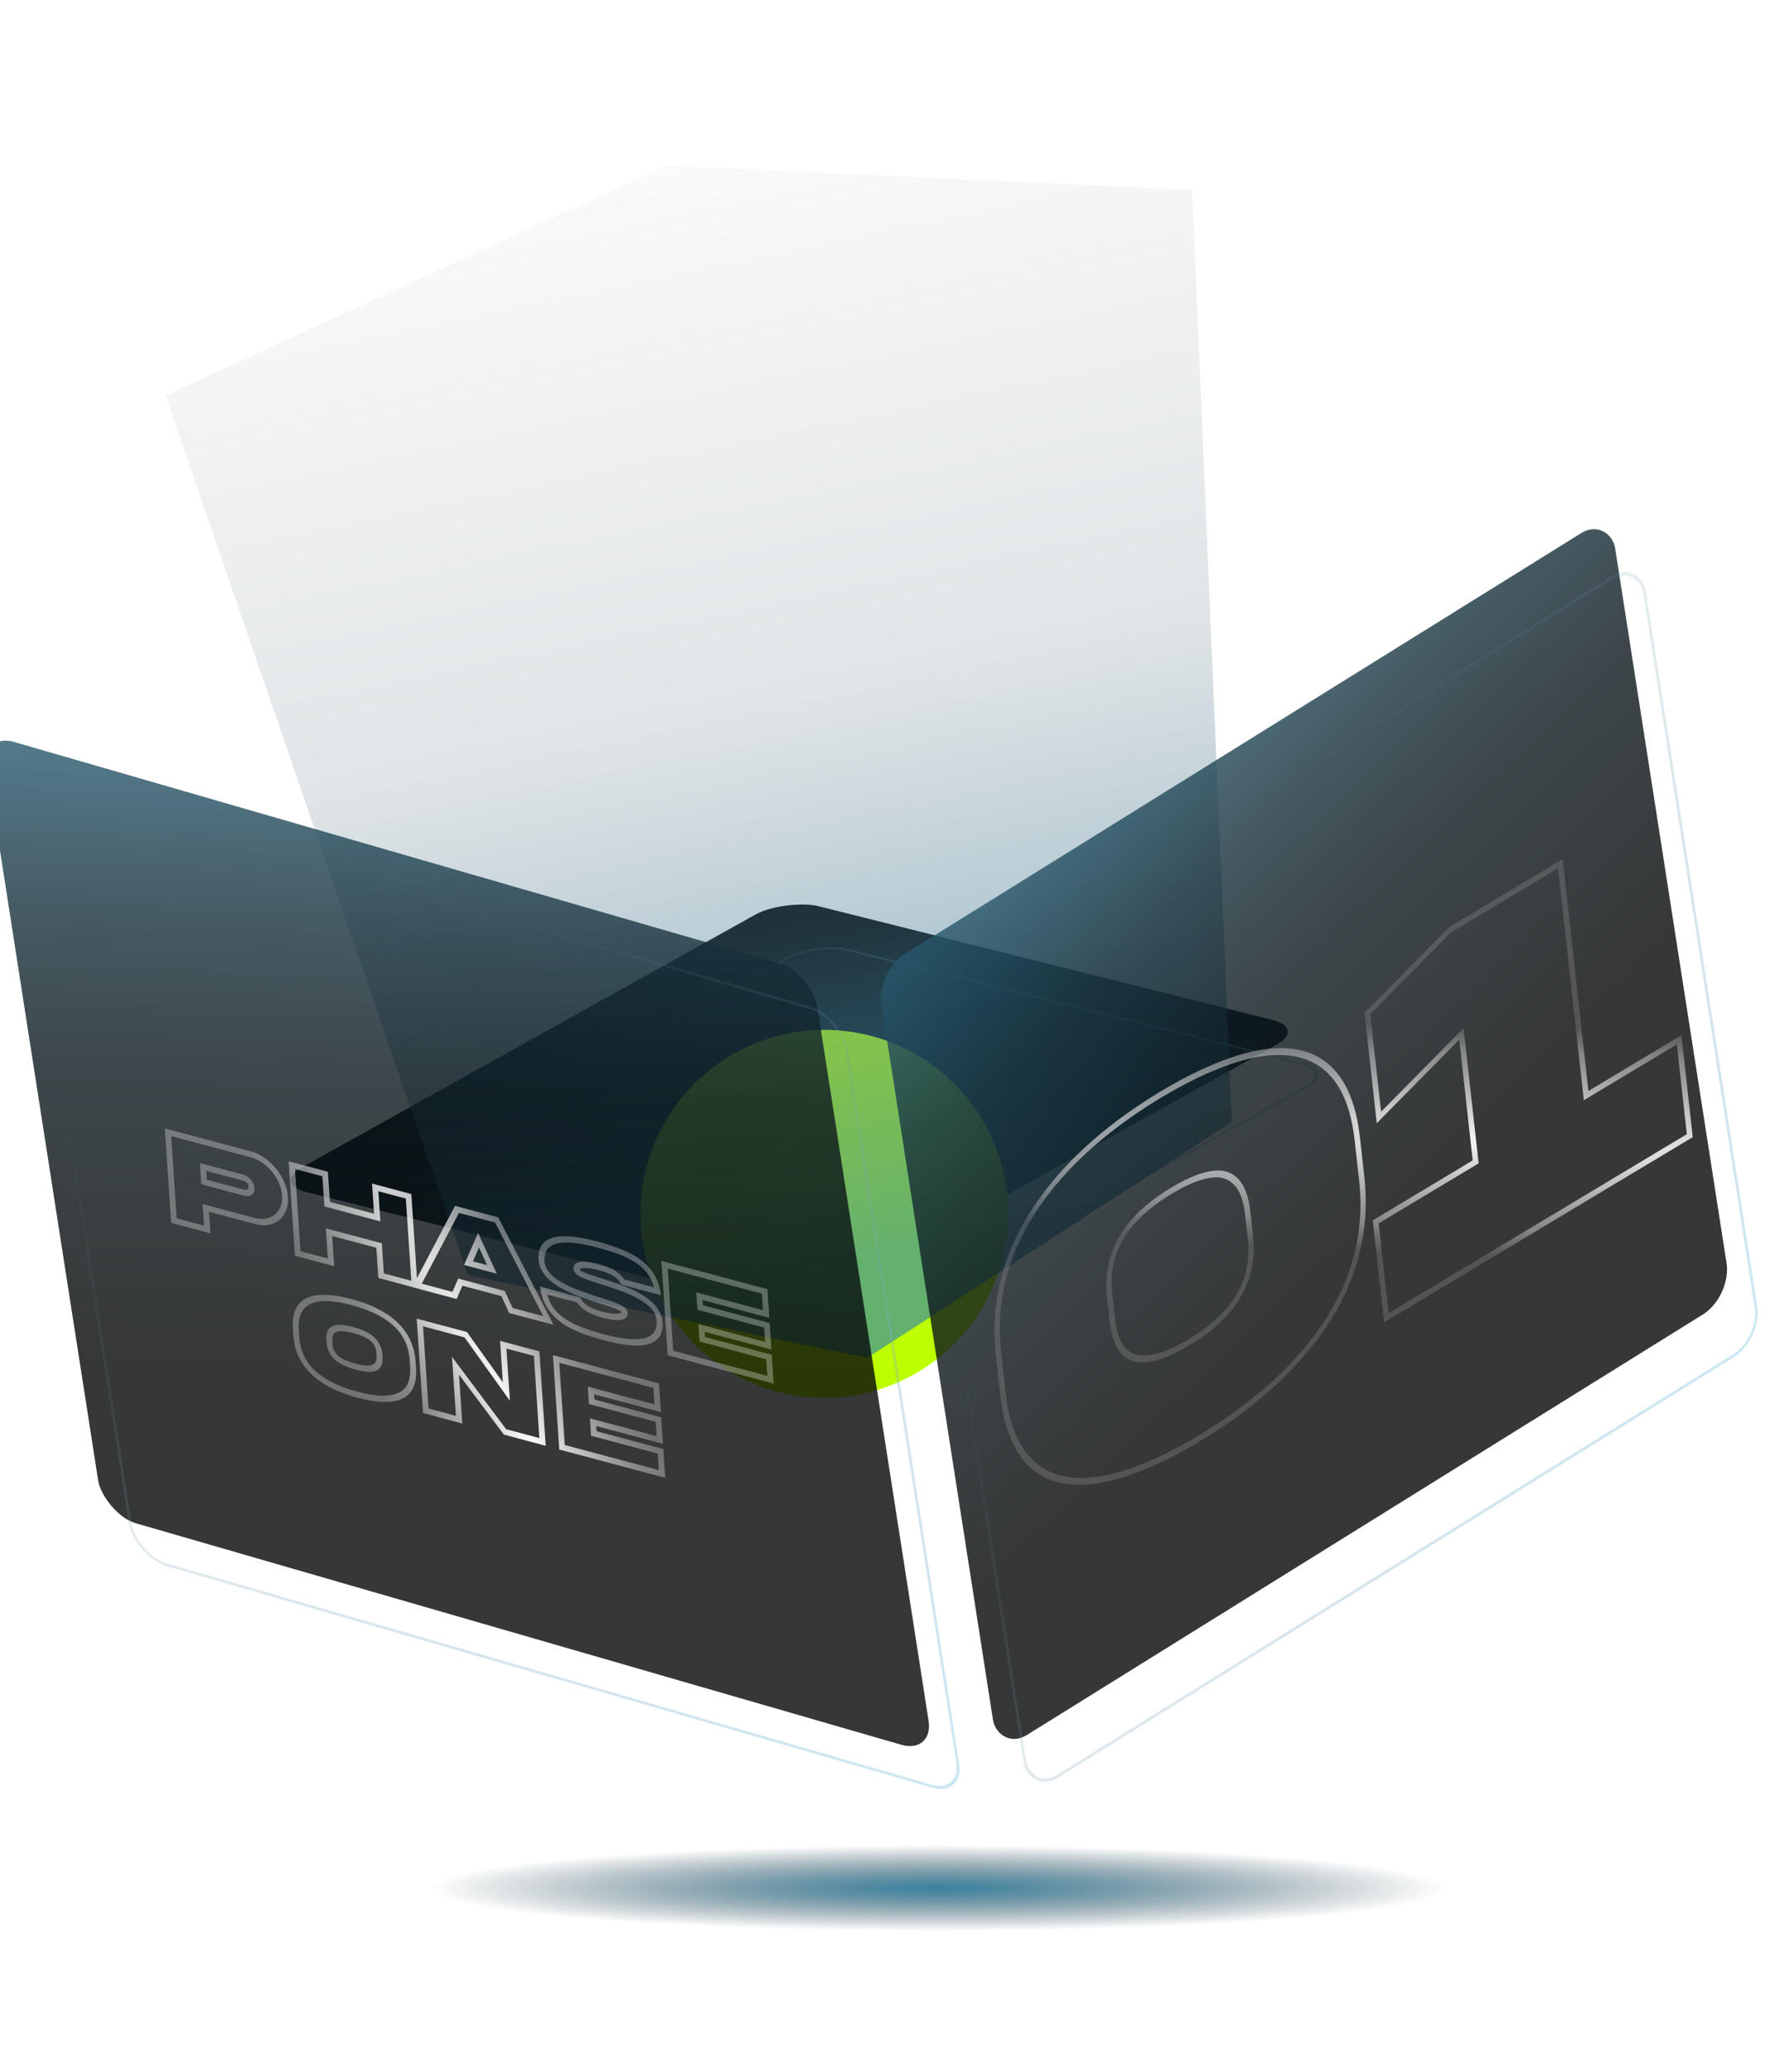 <svg width="576" height="676" viewBox="0 0 576 676" fill="none" xmlns="http://www.w3.org/2000/svg">
<g filter="url(#filter0_f_2859_4464)">
<ellipse cx="306" cy="616" rx="166" ry="14" fill="url(#paint0_radial_2859_4464)"/>
</g>
<g filter="url(#filter1_i_2859_4464)">
<rect width="191.412" height="175.122" rx="11" transform="matrix(0.874 -0.487 0.97 0.243 99 400.16)" fill="url(#paint1_linear_2859_4464)"/>
</g>
<rect x="0.922" y="-0.122" width="190.412" height="174.122" rx="10.5" transform="matrix(0.874 -0.487 0.97 0.243 99.234 400.517)" stroke="url(#paint2_linear_2859_4464)"/>
<g filter="url(#filter2_f_2859_4464)">
<circle cx="269" cy="396" r="60" fill="#BDFF00"/>
</g>
<g filter="url(#filter3_f_2859_4464)">
<path d="M54 129L152.735 416L283.033 443L402 366L389.051 62L217.479 54L54 129Z" fill="url(#paint3_linear_2859_4464)" fill-opacity="0.65"/>
</g>
<g filter="url(#filter4_i_2859_4464)">
<rect width="282" height="258" rx="11" transform="matrix(0.961 0.278 0.154 0.988 4 253)" fill="url(#paint4_linear_2859_4464)" fill-opacity="0.8"/>
</g>
<rect x="0.557" y="0.633" width="281" height="257" rx="10.5" transform="matrix(0.961 0.278 0.154 0.988 3.925 252.853)" stroke="url(#paint5_linear_2859_4464)"/>
<g filter="url(#filter5_i_2859_4464)">
<rect width="282" height="258" rx="11" transform="matrix(0.849 -0.528 0.154 0.988 296 330.98)" fill="url(#paint6_linear_2859_4464)" fill-opacity="0.8"/>
</g>
<rect x="0.501" y="0.23" width="281" height="257" rx="10.5" transform="matrix(0.849 -0.528 0.154 0.988 296.04 331.248)" stroke="url(#paint7_linear_2859_4464)"/>
<mask id="path-10-outside-1_2859_4464" maskUnits="userSpaceOnUse" x="53.01" y="366.81" width="203.001" height="126.657" fill="black">
<rect fill="white" x="53.01" y="366.81" width="203.001" height="126.657"/>
<path d="M66.599 385.634L79.884 389.177C80.528 389.348 81.073 389.262 81.498 388.912C81.942 388.547 82.132 388.029 82.088 387.364C82.042 386.678 81.775 386.038 81.266 385.439C80.777 384.825 80.201 384.439 79.557 384.268L66.271 380.725L66.599 385.634ZM54.832 369.4L81.715 376.568C87.461 378.037 92.672 384.333 92.986 390.27C93.465 396.23 88.923 399.967 83.167 398.348L67.162 394.08L67.63 401.111L56.753 398.211L54.832 369.4ZM123.706 406.358L107.369 402.001L108.025 411.841L97.147 408.94L95.226 380.129L106.104 383.03L106.76 392.869L123.097 397.226L122.441 387.387L133.34 390.293L135.26 419.104L124.362 416.198L123.706 406.358ZM156.173 404.614L152.9 412.101L160.56 414.143L156.173 404.614ZM136.094 419.368L149.14 394.548L162.073 397.997L178.961 430.799L166.713 427.533L164.184 422.016L150.213 418.291L148.341 422.634L136.094 419.368ZM188.133 414.232C188.217 415.497 191.612 416.571 196.007 417.953C203.818 420.436 214.796 423.911 215.256 431.129C215.805 439.361 206.801 438.876 197.003 436.263C187.224 433.635 179.026 430.248 177.392 421.032L188.789 424.071C190.183 426.633 193.107 427.981 196.511 428.889C199.895 429.791 204.008 430.32 203.86 428.09C203.775 426.826 200.379 425.73 195.984 424.348C188.173 421.865 177.196 418.39 176.736 411.193C176.187 402.961 185.19 403.425 194.988 406.038C204.77 408.709 212.962 412.01 214.6 421.29L203.204 418.251C201.807 415.646 198.886 414.341 195.481 413.433C192.097 412.531 187.98 411.938 188.133 414.232ZM218.797 441.422L216.876 412.611L249.53 421.319L250.022 428.693L228.246 422.886L228.492 426.573L250.268 432.38L250.712 439.047L228.936 433.24L229.182 436.927L250.958 442.734L251.451 450.13L218.797 441.422ZM114.679 424.804C125.184 427.605 133.927 433.053 134.653 443.943L134.793 446.043C135.561 456.944 127.176 457.804 116.695 455.03C106.189 452.207 97.385 446.764 96.7 435.885L96.56 433.785C95.791 422.862 104.177 422.024 114.679 424.804ZM123.868 442.435L123.821 441.728C123.57 437.05 119.735 435.185 115.288 433.936C110.829 432.81 107.108 432.66 107.484 437.371L107.531 438.079C107.783 442.778 111.618 444.643 116.086 445.898C120.524 447.018 124.245 447.168 123.868 442.435ZM165.254 453.977L164.237 438.714L175.135 441.62L177.056 470.431L164.808 467.165L148.647 445.569L149.82 463.168L138.942 460.268L137.022 431.457L151.989 435.448L165.254 453.977ZM183.411 472.168L181.49 443.357L214.144 452.065L214.636 459.439L192.86 453.632L193.105 457.319L214.882 463.126L215.326 469.793L193.55 463.986L193.796 467.673L215.572 473.48L216.065 480.876L183.411 472.168Z"/>
</mask>
<path d="M66.599 385.634L65.632 385.376L65.699 386.374L66.665 386.632L66.599 385.634ZM81.266 385.439L80.614 385.943L80.63 385.963L80.647 385.982L81.266 385.439ZM66.271 380.725L66.205 379.727L65.239 379.469L65.305 380.467L66.271 380.725ZM54.832 369.4L54.766 368.402L53.799 368.144L53.866 369.142L54.832 369.4ZM81.715 376.568L81.781 377.566L81.792 377.569L81.715 376.568ZM92.986 390.27L92.019 389.998L92.02 390.013L92.021 390.027L92.986 390.27ZM83.167 398.348L83.114 397.354L83.107 397.352L83.1 397.35L83.167 398.348ZM67.162 394.08L67.095 393.082L66.129 392.825L66.195 393.822L67.162 394.08ZM67.63 401.111L67.697 402.109L68.663 402.367L68.597 401.369L67.63 401.111ZM56.753 398.211L55.787 397.953L55.853 398.951L56.819 399.208L56.753 398.211ZM66.665 386.632L79.951 390.175L79.818 388.179L66.532 384.636L66.665 386.632ZM79.951 390.175C80.847 390.414 81.632 390.291 82.228 389.8L80.768 388.025C80.513 388.234 80.209 388.283 79.818 388.179L79.951 390.175ZM82.228 389.8C82.84 389.297 83.116 388.554 83.054 387.622L81.122 387.106C81.148 387.503 81.046 387.796 80.768 388.025L82.228 389.8ZM83.054 387.622C82.991 386.677 82.608 385.746 81.886 384.897L80.647 385.982C80.943 386.331 81.093 386.68 81.122 387.106L83.054 387.622ZM81.919 384.936C81.228 384.068 80.39 383.51 79.491 383.27L79.624 385.266C80.011 385.369 80.326 385.581 80.614 385.943L81.919 384.936ZM79.491 383.27L66.205 379.727L66.338 381.723L79.624 385.266L79.491 383.27ZM65.305 380.467L65.632 385.376L67.565 385.892L67.238 380.983L65.305 380.467ZM54.899 370.397L81.781 377.566L81.648 375.571L54.766 368.402L54.899 370.397ZM81.792 377.569C87.001 378.901 91.735 384.626 92.019 389.998L93.954 390.542C93.609 384.04 87.921 377.174 81.638 375.568L81.792 377.569ZM92.021 390.027C92.455 395.423 88.325 398.82 83.114 397.354L83.219 399.342C89.52 401.114 94.476 397.038 93.952 390.514L92.021 390.027ZM83.1 397.35L67.095 393.082L67.228 395.078L83.233 399.346L83.1 397.35ZM66.195 393.822L66.664 400.854L68.597 401.369L68.128 394.338L66.195 393.822ZM67.564 400.114L56.686 397.213L56.819 399.208L67.697 402.109L67.564 400.114ZM57.719 398.468L55.798 369.657L53.866 369.142L55.787 397.953L57.719 398.468ZM123.706 406.358L124.672 406.616L124.606 405.618L123.639 405.36L123.706 406.358ZM107.369 402.001L107.302 401.004L106.336 400.746L106.402 401.744L107.369 402.001ZM108.025 411.841L108.091 412.839L109.057 413.096L108.991 412.099L108.025 411.841ZM97.147 408.94L96.181 408.683L96.247 409.68L97.213 409.938L97.147 408.94ZM95.226 380.129L95.16 379.131L94.193 378.874L94.26 379.872L95.226 380.129ZM106.104 383.03L107.07 383.288L107.004 382.29L106.037 382.032L106.104 383.03ZM106.76 392.869L105.794 392.612L105.86 393.61L106.826 393.867L106.76 392.869ZM123.097 397.226L123.164 398.224L124.13 398.481L124.063 397.484L123.097 397.226ZM122.441 387.387L122.375 386.389L121.408 386.131L121.475 387.129L122.441 387.387ZM133.34 390.293L134.306 390.55L134.239 389.553L133.273 389.295L133.34 390.293ZM135.26 419.104L135.327 420.102L136.293 420.359L136.227 419.361L135.26 419.104ZM124.362 416.198L123.396 415.94L123.462 416.938L124.428 417.195L124.362 416.198ZM123.639 405.36L107.302 401.004L107.435 402.999L123.772 407.356L123.639 405.36ZM106.402 401.744L107.058 411.583L108.991 412.099L108.335 402.259L106.402 401.744ZM107.958 410.843L97.08 407.942L97.213 409.938L108.091 412.839L107.958 410.843ZM98.113 409.198L96.192 380.387L94.26 379.872L96.181 408.683L98.113 409.198ZM95.293 381.127L106.17 384.028L106.037 382.032L95.16 379.131L95.293 381.127ZM105.138 382.772L105.794 392.612L107.726 393.127L107.07 383.288L105.138 382.772ZM106.826 393.867L123.164 398.224L123.031 396.228L106.693 391.872L106.826 393.867ZM124.063 397.484L123.407 387.644L121.475 387.129L122.131 396.968L124.063 397.484ZM122.508 388.384L133.406 391.291L133.273 389.295L122.375 386.389L122.508 388.384ZM132.373 390.035L134.294 418.846L136.227 419.361L134.306 390.55L132.373 390.035ZM135.194 418.106L124.295 415.2L124.428 417.195L135.327 420.102L135.194 418.106ZM125.328 416.455L124.672 406.616L122.74 406.1L123.396 415.94L125.328 416.455ZM156.173 404.614L157.021 404.429L156.017 402.247L155.269 403.959L156.173 404.614ZM152.9 412.101L151.996 411.446L151.45 412.694L152.966 413.098L152.9 412.101ZM160.56 414.143L160.626 415.141L162.139 415.545L161.408 413.958L160.56 414.143ZM136.094 419.368L135.211 418.669L134.545 419.935L136.16 420.366L136.094 419.368ZM149.14 394.548L149.073 393.551L148.495 393.396L148.257 393.85L149.14 394.548ZM162.073 397.997L162.893 397.752L162.584 397.153L162.006 396.999L162.073 397.997ZM178.961 430.799L179.027 431.797L180.642 432.228L179.781 430.555L178.961 430.799ZM166.713 427.533L165.863 427.717L166.161 428.366L166.779 428.531L166.713 427.533ZM164.184 422.016L165.034 421.832L164.736 421.183L164.117 421.018L164.184 422.016ZM150.213 418.291L150.147 417.293L149.528 417.128L149.308 417.639L150.213 418.291ZM148.341 422.634L148.408 423.632L149.026 423.797L149.247 423.286L148.341 422.634ZM155.269 403.959L151.996 411.446L153.804 412.756L157.077 405.269L155.269 403.959ZM152.966 413.098L160.626 415.141L160.493 413.146L152.833 411.103L152.966 413.098ZM161.408 413.958L157.021 404.429L155.324 404.8L159.711 414.329L161.408 413.958ZM136.976 420.067L150.023 395.247L148.257 393.85L135.211 418.669L136.976 420.067ZM149.207 395.546L162.139 398.995L162.006 396.999L149.073 393.551L149.207 395.546ZM161.253 398.242L178.141 431.044L179.781 430.555L162.893 397.752L161.253 398.242ZM178.894 429.802L166.646 426.536L166.779 428.531L179.027 431.797L178.894 429.802ZM167.563 427.35L165.034 421.832L163.334 422.2L165.863 427.717L167.563 427.35ZM164.117 421.018L150.147 417.293L150.28 419.288L164.25 423.014L164.117 421.018ZM149.308 417.639L147.436 421.983L149.247 423.286L151.118 418.942L149.308 417.639ZM148.275 421.636L136.027 418.37L136.16 420.366L148.408 423.632L148.275 421.636ZM196.007 417.953L195.989 416.969L195.986 416.968L196.007 417.953ZM215.256 431.129L214.29 430.869L214.29 430.872L215.256 431.129ZM197.003 436.263L197.068 437.261L197.07 437.261L197.003 436.263ZM177.392 421.032L177.326 420.035L176.237 419.744L176.441 420.895L177.392 421.032ZM188.789 424.071L189.592 423.796L189.28 423.222L188.722 423.074L188.789 424.071ZM195.984 424.348L196.002 425.331L196.005 425.332L195.984 424.348ZM176.736 411.193L177.703 411.453L177.702 411.451L176.736 411.193ZM194.988 406.038L194.928 405.041L194.922 405.04L194.988 406.038ZM214.6 421.29L214.667 422.288L215.755 422.578L215.552 421.428L214.6 421.29ZM203.204 418.251L202.396 418.518L202.707 419.098L203.27 419.249L203.204 418.251ZM187.167 413.974C187.225 414.859 187.883 415.535 188.411 415.932C188.95 416.338 189.639 416.684 190.368 416.994C191.842 417.621 193.852 418.253 196.027 418.937L195.986 416.968C193.767 416.27 191.882 415.675 190.539 415.103C189.859 414.814 189.409 414.568 189.15 414.373C188.88 414.17 189.082 414.238 189.099 414.49L187.167 413.974ZM196.024 418.936C199.961 420.188 204.538 421.644 208.187 423.654C210.007 424.657 211.502 425.748 212.552 426.939C213.568 428.092 214.194 429.365 214.29 430.869L216.223 431.39C216.088 429.285 215.17 427.417 213.754 425.81C212.372 424.242 210.548 422.956 208.59 421.877C204.681 419.724 199.864 418.201 195.989 416.969L196.024 418.936ZM214.29 430.872C214.414 432.725 214.001 434.035 213.21 434.956C212.409 435.888 211.179 436.47 209.575 436.743C206.346 437.294 201.805 436.564 196.937 435.266L197.07 437.261C201.999 438.576 206.859 439.395 210.444 438.783C212.248 438.475 213.778 437.798 214.817 436.588C215.866 435.366 216.374 433.65 216.223 431.387L214.29 430.872ZM196.939 435.266C192.048 433.951 187.725 432.487 184.447 430.292C182.828 429.208 181.499 427.969 180.484 426.51C179.472 425.055 178.723 423.313 178.344 421.169L176.441 420.895C176.878 423.36 177.766 425.497 179.057 427.351C180.344 429.201 181.982 430.701 183.84 431.944C187.513 434.404 192.179 435.947 197.068 437.261L196.939 435.266ZM177.459 422.03L188.855 425.069L188.722 423.074L177.326 420.035L177.459 422.03ZM187.985 424.347C188.858 425.95 190.184 427.115 191.67 427.975C193.141 428.827 194.837 429.423 196.578 429.887L196.445 427.891C194.781 427.448 193.313 426.915 192.123 426.226C190.947 425.545 190.114 424.754 189.592 423.796L187.985 424.347ZM196.578 429.887C198.303 430.347 200.28 430.731 201.835 430.694C202.609 430.676 203.354 430.553 203.908 430.221C204.486 429.876 204.888 429.277 204.826 428.348L202.894 427.833C202.906 428.019 202.85 428.19 202.592 428.344C202.311 428.512 201.844 428.618 201.185 428.634C199.875 428.665 198.104 428.334 196.445 427.891L196.578 429.887ZM204.826 428.348C204.767 427.466 204.112 426.789 203.585 426.389C203.046 425.982 202.357 425.633 201.627 425.32C200.151 424.686 198.141 424.049 195.964 423.363L196.005 425.332C198.222 426.03 200.107 426.631 201.45 427.207C202.129 427.499 202.579 427.747 202.839 427.943C203.109 428.148 202.91 428.082 202.894 427.833L204.826 428.348ZM195.967 423.364C192.03 422.113 187.452 420.657 183.804 418.649C181.984 417.648 180.489 416.558 179.439 415.369C178.423 414.22 177.798 412.951 177.703 411.453L175.77 410.932C175.904 413.033 176.823 414.898 178.239 416.502C179.621 418.066 181.444 419.35 183.402 420.427C187.31 422.577 192.127 424.1 196.002 425.331L195.967 423.364ZM177.702 411.451C177.579 409.598 177.991 408.286 178.783 407.363C179.584 406.428 180.814 405.844 182.418 405.568C185.646 405.012 190.187 405.737 195.055 407.035L194.922 405.04C189.991 403.725 185.131 402.912 181.546 403.529C179.743 403.839 178.213 404.52 177.175 405.732C176.126 406.955 175.619 408.672 175.77 410.935L177.702 411.451ZM195.048 407.034C199.946 408.371 204.267 409.825 207.546 412.013C209.164 413.093 210.492 414.328 211.506 415.788C212.518 417.243 213.267 418.992 213.649 421.152L215.552 421.428C215.114 418.948 214.226 416.804 212.935 414.947C211.647 413.094 210.007 411.597 208.15 410.358C204.478 407.908 199.812 406.375 194.928 405.041L195.048 407.034ZM214.534 420.292L203.137 417.253L203.27 419.249L214.667 422.288L214.534 420.292ZM204.012 417.984C203.138 416.354 201.808 415.186 200.318 414.329C198.846 413.483 197.15 412.898 195.415 412.435L195.548 414.431C197.217 414.876 198.683 415.398 199.872 416.082C201.044 416.756 201.873 417.543 202.396 418.518L204.012 417.984ZM195.415 412.435C193.697 411.977 191.718 411.576 190.16 411.604C189.385 411.618 188.637 411.738 188.08 412.076C187.497 412.429 187.104 413.039 187.167 413.974L189.099 414.49C189.085 414.278 189.149 414.102 189.401 413.95C189.679 413.781 190.144 413.676 190.801 413.664C192.11 413.641 193.882 413.987 195.548 414.431L195.415 412.435ZM218.797 441.422L217.831 441.165L217.897 442.163L218.864 442.42L218.797 441.422ZM216.876 412.611L216.81 411.614L215.844 411.356L215.91 412.354L216.876 412.611ZM249.53 421.319L250.497 421.577L250.43 420.579L249.464 420.321L249.53 421.319ZM250.022 428.693L250.088 429.691L251.055 429.949L250.988 428.951L250.022 428.693ZM228.246 422.886L228.179 421.889L227.213 421.631L227.28 422.629L228.246 422.886ZM228.492 426.573L227.525 426.316L227.592 427.314L228.558 427.571L228.492 426.573ZM250.268 432.38L251.234 432.638L251.167 431.64L250.201 431.383L250.268 432.38ZM250.712 439.047L250.779 440.045L251.745 440.303L251.678 439.305L250.712 439.047ZM228.936 433.24L228.87 432.243L227.903 431.985L227.97 432.983L228.936 433.24ZM229.182 436.927L228.216 436.67L228.282 437.668L229.248 437.925L229.182 436.927ZM250.958 442.734L251.924 442.992L251.858 441.994L250.891 441.737L250.958 442.734ZM251.451 450.13L251.518 451.128L252.484 451.386L252.417 450.388L251.451 450.13ZM219.763 441.68L217.843 412.869L215.91 412.354L217.831 441.165L219.763 441.68ZM216.943 413.609L249.597 422.317L249.464 420.321L216.81 411.614L216.943 413.609ZM248.564 421.061L249.056 428.436L250.988 428.951L250.497 421.577L248.564 421.061ZM249.955 427.696L228.179 421.889L228.312 423.884L250.088 429.691L249.955 427.696ZM227.28 422.629L227.525 426.316L229.458 426.831L229.212 423.144L227.28 422.629ZM228.558 427.571L250.334 433.378L250.201 431.383L228.425 425.576L228.558 427.571ZM249.301 432.123L249.746 438.79L251.678 439.305L251.234 432.638L249.301 432.123ZM250.646 438.05L228.87 432.243L229.003 434.238L250.779 440.045L250.646 438.05ZM227.97 432.983L228.216 436.67L230.148 437.185L229.902 433.498L227.97 432.983ZM229.248 437.925L251.025 443.732L250.891 441.737L229.115 435.93L229.248 437.925ZM249.992 442.477L250.485 449.872L252.417 450.388L251.924 442.992L249.992 442.477ZM251.385 449.132L218.731 440.425L218.864 442.42L251.518 451.128L251.385 449.132ZM114.679 424.804L114.613 423.806L114.611 423.806L114.679 424.804ZM134.793 446.043L133.827 445.786L133.827 445.79L134.793 446.043ZM116.695 455.03L116.759 456.027L116.763 456.028L116.695 455.03ZM96.7 435.885L97.667 436.147L97.667 436.143L96.7 435.885ZM96.56 433.785L97.526 434.042L97.526 434.038L96.56 433.785ZM123.868 442.435L122.902 442.178L122.903 442.191L123.868 442.435ZM123.821 441.728L122.854 441.457L122.855 441.47L123.821 441.728ZM115.288 433.936L115.235 432.942L115.222 432.938L115.208 432.935L115.288 433.936ZM107.484 437.371L108.45 437.629L108.449 437.615L107.484 437.371ZM107.531 438.079L108.498 438.35L108.497 438.336L107.531 438.079ZM116.086 445.898L116.139 446.892L116.152 446.896L116.166 446.899L116.086 445.898ZM114.746 425.802C119.937 427.186 124.535 429.188 127.889 432.06C131.159 434.859 133.345 438.566 133.687 443.685L135.619 444.2C135.234 438.429 132.686 433.967 128.776 430.62C124.952 427.345 119.926 425.223 114.613 423.806L114.746 425.802ZM133.687 443.685L133.827 445.786L135.759 446.301L135.619 444.2L133.687 443.685ZM133.827 445.79C134.187 450.909 132.422 453.556 129.406 454.677C126.312 455.828 121.807 455.403 116.626 454.031L116.763 456.028C122.064 457.431 126.992 457.963 130.518 456.652C134.124 455.312 136.166 452.078 135.759 446.297L133.827 445.79ZM116.63 454.032C111.437 452.637 106.822 450.631 103.456 447.757C100.177 444.958 97.988 441.256 97.667 436.147L95.734 435.624C96.097 441.393 98.652 445.853 102.573 449.2C106.407 452.474 111.447 454.6 116.759 456.027L116.63 454.032ZM97.667 436.143L97.526 434.042L95.594 433.527L95.734 435.628L97.667 436.143ZM97.526 434.038C97.165 428.907 98.931 426.261 101.948 425.144C105.046 423.996 109.556 424.428 114.748 425.802L114.611 423.806C109.301 422.4 104.367 421.861 100.838 423.168C97.229 424.505 95.187 427.739 95.594 433.531L97.526 434.038ZM124.834 442.693L124.787 441.986L122.855 441.47L122.902 442.178L124.834 442.693ZM124.788 441.999C124.718 440.69 124.392 439.504 123.811 438.436C123.227 437.366 122.429 436.494 121.519 435.782C119.745 434.398 117.471 433.57 115.235 432.942L115.341 434.93C117.552 435.551 119.419 436.28 120.738 437.31C121.373 437.806 121.859 438.355 122.204 438.988C122.551 439.626 122.799 440.426 122.854 441.457L124.788 441.999ZM115.208 432.935C112.967 432.369 110.718 431.99 109.066 432.461C108.217 432.703 107.508 433.173 107.048 433.966C106.59 434.756 106.413 435.809 106.518 437.127L108.449 437.615C108.366 436.578 108.514 435.883 108.788 435.411C109.059 434.942 109.489 434.637 110.081 434.468C111.31 434.118 113.151 434.377 115.368 434.937L115.208 432.935ZM106.517 437.114L106.565 437.821L108.497 438.336L108.45 437.629L106.517 437.114ZM106.564 437.807C106.634 439.121 106.96 440.311 107.542 441.381C108.125 442.455 108.924 443.33 109.837 444.043C111.613 445.432 113.893 446.261 116.139 446.892L116.033 444.904C113.811 444.28 111.939 443.549 110.619 442.517C109.982 442.02 109.496 441.469 109.15 440.832C108.802 440.191 108.553 439.386 108.498 438.35L106.564 437.807ZM116.166 446.899C118.397 447.462 120.642 447.839 122.292 447.364C123.139 447.12 123.847 446.647 124.306 445.851C124.763 445.058 124.939 444.002 124.833 442.679L122.903 442.191C122.986 443.235 122.838 443.935 122.564 444.409C122.293 444.882 121.864 445.188 121.273 445.358C120.047 445.712 118.213 445.453 116.006 444.896L116.166 446.899ZM165.254 453.977L164.553 454.415L166.405 457.002L166.221 454.235L165.254 453.977ZM164.237 438.714L164.17 437.716L163.204 437.458L163.271 438.456L164.237 438.714ZM175.135 441.62L176.101 441.878L176.035 440.88L175.069 440.622L175.135 441.62ZM177.056 470.431L177.122 471.429L178.089 471.687L178.022 470.689L177.056 470.431ZM164.808 467.165L164.127 467.631L164.438 468.046L164.875 468.163L164.808 467.165ZM148.647 445.569L149.329 445.103L147.504 442.666L147.681 445.311L148.647 445.569ZM149.82 463.168L149.887 464.166L150.853 464.424L150.786 463.426L149.82 463.168ZM138.942 460.268L137.976 460.01L138.043 461.008L139.009 461.265L138.942 460.268ZM137.022 431.457L136.955 430.459L135.989 430.201L136.056 431.199L137.022 431.457ZM151.989 435.448L152.691 435.01L152.377 434.571L151.922 434.45L151.989 435.448ZM166.221 454.235L165.203 438.972L163.271 438.456L164.288 453.719L166.221 454.235ZM164.303 439.712L175.202 442.618L175.069 440.622L164.17 437.716L164.303 439.712ZM174.169 441.363L176.09 470.174L178.022 470.689L176.101 441.878L174.169 441.363ZM176.989 469.433L164.742 466.167L164.875 468.163L177.122 471.429L176.989 469.433ZM165.49 466.7L149.329 445.103L147.965 446.034L164.127 467.631L165.49 466.7ZM147.681 445.311L148.854 462.911L150.786 463.426L149.613 445.826L147.681 445.311ZM149.754 462.171L138.876 459.27L139.009 461.265L149.887 464.166L149.754 462.171ZM139.909 460.525L137.988 431.714L136.056 431.199L137.976 460.01L139.909 460.525ZM137.088 432.454L152.055 436.446L151.922 434.45L136.955 430.459L137.088 432.454ZM151.287 435.886L164.553 454.415L165.956 453.539L152.691 435.01L151.287 435.886ZM183.411 472.168L182.445 471.91L182.511 472.908L183.478 473.166L183.411 472.168ZM181.49 443.357L181.424 442.359L180.458 442.102L180.524 443.099L181.49 443.357ZM214.144 452.065L215.11 452.322L215.044 451.325L214.078 451.067L214.144 452.065ZM214.636 459.439L214.702 460.437L215.669 460.694L215.602 459.697L214.636 459.439ZM192.86 453.632L192.793 452.634L191.827 452.377L191.893 453.374L192.86 453.632ZM193.105 457.319L192.139 457.061L192.206 458.059L193.172 458.317L193.105 457.319ZM214.882 463.126L215.848 463.384L215.781 462.386L214.815 462.128L214.882 463.126ZM215.326 469.793L215.393 470.791L216.359 471.048L216.292 470.051L215.326 469.793ZM193.55 463.986L193.483 462.988L192.517 462.73L192.584 463.728L193.55 463.986ZM193.796 467.673L192.829 467.415L192.896 468.413L193.862 468.671L193.796 467.673ZM215.572 473.48L216.538 473.738L216.472 472.74L215.505 472.482L215.572 473.48ZM216.065 480.876L216.131 481.874L217.098 482.131L217.031 481.133L216.065 480.876ZM184.377 472.426L182.457 443.615L180.524 443.099L182.445 471.91L184.377 472.426ZM181.557 444.355L214.211 453.062L214.078 451.067L181.424 442.359L181.557 444.355ZM213.178 451.807L213.67 459.181L215.602 459.697L215.11 452.322L213.178 451.807ZM214.569 458.441L192.793 452.634L192.926 454.63L214.702 460.437L214.569 458.441ZM191.893 453.374L192.139 457.061L194.072 457.577L193.826 453.89L191.893 453.374ZM193.172 458.317L214.948 464.124L214.815 462.128L193.039 456.321L193.172 458.317ZM213.915 462.868L214.36 469.535L216.292 470.051L215.848 463.384L213.915 462.868ZM215.259 468.795L193.483 462.988L193.616 464.984L215.393 470.791L215.259 468.795ZM192.584 463.728L192.829 467.415L194.762 467.931L194.516 464.244L192.584 463.728ZM193.862 468.671L215.638 474.478L215.505 472.482L193.729 466.675L193.862 468.671ZM214.606 473.222L215.099 480.618L217.031 481.133L216.538 473.738L214.606 473.222ZM215.998 479.878L183.345 471.17L183.478 473.166L216.131 481.874L215.998 479.878Z" fill="url(#paint8_radial_2859_4464)" mask="url(#path-10-outside-1_2859_4464)"/>
<mask id="path-12-outside-2_2859_4464" maskUnits="userSpaceOnUse" x="318.583" y="258.244" width="234.901" height="248.545" fill="black">
<rect fill="white" x="318.583" y="258.244" width="234.901" height="248.545"/>
<path d="M408.05 403.58L407.184 395.78C406.22 387.105 402.83 383.621 398.296 383.03C393.643 382.681 388.044 385.022 382.344 388.442C371.22 395.116 360.22 405.537 362.139 422.807L363.005 430.607C363.969 439.282 367.308 442.967 371.961 443.316C376.615 443.665 382.292 441.362 387.854 438.025C399.115 431.268 409.978 420.93 408.05 403.58ZM402.018 345.991C421.784 339.31 439.723 342.554 442.942 371.524L444.392 384.576C446.629 404.712 440.19 421.904 429.673 436.025C424.946 442.257 419.709 447.861 413.903 452.957C406.631 459.358 398.814 464.813 391.329 469.303C383.844 473.794 375.868 477.816 368.24 480.355C348.474 487.036 330.544 483.872 327.316 454.822L325.866 441.77C323.628 421.634 330.068 404.442 340.593 390.401C345.243 384.13 350.549 378.485 356.355 373.389C363.558 367.029 371.375 361.575 378.86 357.084C386.345 352.593 394.321 348.571 402.018 345.991ZM473.165 303.387L509.215 281.757L517.625 357.446L547.975 339.236L551.451 370.514L452.434 429.924L448.958 398.646L481.575 379.076L476.932 337.292L450.006 364.569L446.239 330.664L473.165 303.387Z"/>
</mask>
<path d="M398.296 383.03L398.665 381.916L398.65 381.914L398.635 381.913L398.296 383.03ZM402.018 345.991L401.941 347.072L401.943 347.071L402.018 345.991ZM429.673 436.025L430.178 436.654L430.187 436.642L429.673 436.025ZM413.903 452.957L413.612 452.096L413.611 452.097L413.903 452.957ZM368.24 480.355L368.318 479.274L368.314 479.275L368.24 480.355ZM340.593 390.401L341.104 391.023L341.109 391.016L340.593 390.401ZM356.355 373.389L356.645 374.25L356.648 374.247L356.355 373.389ZM408.908 403.065L408.041 395.266L406.326 396.295L407.193 404.094L408.908 403.065ZM408.041 395.266C407.044 386.292 403.495 382.545 398.665 381.916L397.927 384.145C402.164 384.697 405.396 387.919 406.326 396.295L408.041 395.266ZM398.635 381.913C393.774 381.548 387.994 383.992 382.234 387.448L382.455 389.436C388.093 386.053 393.512 383.814 397.957 384.148L398.635 381.913ZM382.234 387.448C376.623 390.814 370.895 395.207 366.804 401.078C362.644 407.048 360.288 414.385 361.281 423.322L362.996 422.293C362.07 413.959 364.255 407.451 367.897 402.224C371.607 396.898 376.941 392.744 382.455 389.436L382.234 387.448ZM361.281 423.322L362.148 431.122L363.863 430.093L362.996 422.293L361.281 423.322ZM362.148 431.122C363.142 440.073 366.631 444.059 371.622 444.433L372.3 442.198C367.985 441.874 364.796 438.491 363.863 430.093L362.148 431.122ZM371.622 444.433C376.478 444.798 382.332 442.398 387.964 439.019L387.743 437.031C382.251 440.326 376.751 442.532 372.3 442.198L371.622 444.433ZM387.964 439.019C393.641 435.613 399.372 431.219 403.446 425.345C407.59 419.371 409.905 412.035 408.908 403.065L407.193 404.094C408.124 412.475 405.971 418.984 402.349 424.206C398.658 429.527 393.327 433.681 387.743 437.031L387.964 439.019ZM401.943 347.071C411.727 343.764 420.976 342.944 428.159 346.456C435.319 349.956 440.502 357.795 442.084 372.038L443.799 371.009C442.163 356.283 436.767 348.015 429.211 344.32C421.679 340.638 412.074 341.536 402.092 344.91L401.943 347.071ZM442.084 372.038L443.535 385.091L445.25 384.062L443.799 371.009L442.084 372.038ZM443.535 385.091C445.731 404.856 439.431 421.616 429.159 435.407L430.187 436.642C440.949 422.193 447.528 404.568 445.25 384.062L443.535 385.091ZM429.169 435.395C424.512 441.533 419.348 447.061 413.612 452.096L414.194 453.819C420.07 448.661 425.38 442.98 430.178 436.654L429.169 435.395ZM413.611 452.097C406.412 458.433 398.659 463.845 391.218 468.31L391.439 470.297C398.968 465.78 406.849 460.283 414.195 453.817L413.611 452.097ZM391.218 468.31C383.777 472.774 375.867 476.761 368.318 479.274L368.162 481.437C375.869 478.871 383.911 474.814 391.439 470.297L391.218 468.31ZM368.314 479.275C358.529 482.582 349.283 483.422 342.101 479.92C334.944 476.43 329.76 468.592 328.173 454.308L326.458 455.337C328.099 470.102 333.495 478.371 341.05 482.056C348.582 485.728 358.185 484.81 368.165 481.436L368.314 479.275ZM328.173 454.308L326.723 441.255L325.008 442.284L326.458 455.337L328.173 454.308ZM326.723 441.255C324.527 421.489 330.827 404.732 341.104 391.023L340.082 389.779C329.308 404.152 322.73 421.779 325.008 442.284L326.723 441.255ZM341.109 391.016C345.68 384.852 350.906 379.288 356.645 374.25L356.064 372.527C350.191 377.683 344.807 383.409 340.077 389.787L341.109 391.016ZM356.648 374.247C363.777 367.954 371.529 362.543 378.97 358.078L378.75 356.09C371.222 360.607 363.34 366.104 356.061 372.53L356.648 374.247ZM378.97 358.078C386.411 353.613 394.323 349.626 401.941 347.072L402.094 344.909C394.319 347.516 386.278 351.573 378.75 356.09L378.97 358.078ZM473.165 303.387L473.055 302.393L472.921 302.474L472.798 302.598L473.165 303.387ZM509.215 281.757L510.072 281.243L509.962 280.249L509.105 280.763L509.215 281.757ZM517.625 357.446L516.767 357.96L516.878 358.954L517.735 358.44L517.625 357.446ZM547.975 339.236L548.833 338.721L548.722 337.727L547.865 338.242L547.975 339.236ZM551.451 370.514L551.561 371.508L552.419 370.993L552.308 369.999L551.451 370.514ZM452.434 429.924L451.576 430.438L451.687 431.432L452.544 430.918L452.434 429.924ZM448.958 398.646L448.848 397.652L447.99 398.166L448.101 399.16L448.958 398.646ZM481.575 379.076L481.685 380.07L482.543 379.555L482.432 378.561L481.575 379.076ZM476.932 337.292L477.79 336.777L477.638 335.415L476.566 336.502L476.932 337.292ZM450.006 364.569L449.149 365.083L449.3 366.445L450.373 365.358L450.006 364.569ZM446.239 330.664L445.872 329.875L445.301 330.453L445.381 331.179L446.239 330.664ZM473.275 304.381L509.325 282.751L509.105 280.763L473.055 302.393L473.275 304.381ZM508.357 282.272L516.767 357.96L518.482 356.931L510.072 281.243L508.357 282.272ZM517.735 358.44L548.086 340.229L547.865 338.242L517.514 356.452L517.735 358.44ZM547.118 339.75L550.593 371.028L552.308 369.999L548.833 338.721L547.118 339.75ZM551.34 369.52L452.323 428.93L452.544 430.918L551.561 371.508L551.34 369.52ZM453.291 429.409L449.816 398.131L448.101 399.16L451.576 430.438L453.291 429.409ZM449.069 399.64L481.685 380.07L481.464 378.082L448.848 397.652L449.069 399.64ZM482.432 378.561L477.79 336.777L476.075 337.806L480.717 379.59L482.432 378.561ZM476.566 336.502L449.639 363.779L450.373 365.358L477.299 338.082L476.566 336.502ZM450.864 364.054L447.096 330.15L445.381 331.179L449.149 365.083L450.864 364.054ZM446.606 331.454L473.532 304.177L472.798 302.598L445.872 329.875L446.606 331.454Z" fill="url(#paint9_radial_2859_4464)" mask="url(#path-12-outside-2_2859_4464)"/>
<defs>
<filter id="filter0_f_2859_4464" x="94" y="556" width="424" height="120" filterUnits="userSpaceOnUse" color-interpolation-filters="sRGB">
<feFlood flood-opacity="0" result="BackgroundImageFix"/>
<feBlend mode="normal" in="SourceGraphic" in2="BackgroundImageFix" result="shape"/>
<feGaussianBlur stdDeviation="23" result="effect1_foregroundBlur_2859_4464"/>
</filter>
<filter id="filter1_i_2859_4464" x="94.92" y="295.047" width="335.228" height="145.691" filterUnits="userSpaceOnUse" color-interpolation-filters="sRGB">
<feFlood flood-opacity="0" result="BackgroundImageFix"/>
<feBlend mode="normal" in="SourceGraphic" in2="BackgroundImageFix" result="shape"/>
<feColorMatrix in="SourceAlpha" type="matrix" values="0 0 0 0 0 0 0 0 0 0 0 0 0 0 0 0 0 0 127 0" result="hardAlpha"/>
<feOffset dx="-10" dy="-14"/>
<feGaussianBlur stdDeviation="22"/>
<feComposite in2="hardAlpha" operator="arithmetic" k2="-1" k3="1"/>
<feColorMatrix type="matrix" values="0 0 0 0 0.165 0 0 0 0 0.373 0 0 0 0 0.459 0 0 0 0.3 0"/>
<feBlend mode="normal" in2="shape" result="effect1_innerShadow_2859_4464"/>
</filter>
<filter id="filter2_f_2859_4464" x="125" y="252" width="288" height="288" filterUnits="userSpaceOnUse" color-interpolation-filters="sRGB">
<feFlood flood-opacity="0" result="BackgroundImageFix"/>
<feBlend mode="normal" in="SourceGraphic" in2="BackgroundImageFix" result="shape"/>
<feGaussianBlur stdDeviation="42" result="effect1_foregroundBlur_2859_4464"/>
</filter>
<filter id="filter3_f_2859_4464" x="0" y="0" width="456" height="497" filterUnits="userSpaceOnUse" color-interpolation-filters="sRGB">
<feFlood flood-opacity="0" result="BackgroundImageFix"/>
<feBlend mode="normal" in="SourceGraphic" in2="BackgroundImageFix" result="shape"/>
<feGaussianBlur stdDeviation="27" result="effect1_foregroundBlur_2859_4464"/>
</filter>
<filter id="filter4_i_2859_4464" x="-4.445" y="241.629" width="317.469" height="341.941" filterUnits="userSpaceOnUse" color-interpolation-filters="sRGB">
<feFlood flood-opacity="0" result="BackgroundImageFix"/>
<feBlend mode="normal" in="SourceGraphic" in2="BackgroundImageFix" result="shape"/>
<feColorMatrix in="SourceAlpha" type="matrix" values="0 0 0 0 0 0 0 0 0 0 0 0 0 0 0 0 0 0 127 0" result="hardAlpha"/>
<feOffset dx="-10" dy="-14"/>
<feGaussianBlur stdDeviation="22"/>
<feComposite in2="hardAlpha" operator="arithmetic" k2="-1" k3="1"/>
<feColorMatrix type="matrix" values="0 0 0 0 0.165 0 0 0 0 0.373 0 0 0 0 0.459 0 0 0 0.3 0"/>
<feBlend mode="normal" in2="shape" result="effect1_innerShadow_2859_4464"/>
</filter>
<filter id="filter5_i_2859_4464" x="287.537" y="172.352" width="286.016" height="409.211" filterUnits="userSpaceOnUse" color-interpolation-filters="sRGB">
<feFlood flood-opacity="0" result="BackgroundImageFix"/>
<feBlend mode="normal" in="SourceGraphic" in2="BackgroundImageFix" result="shape"/>
<feColorMatrix in="SourceAlpha" type="matrix" values="0 0 0 0 0 0 0 0 0 0 0 0 0 0 0 0 0 0 127 0" result="hardAlpha"/>
<feOffset dx="-10" dy="-14"/>
<feGaussianBlur stdDeviation="22"/>
<feComposite in2="hardAlpha" operator="arithmetic" k2="-1" k3="1"/>
<feColorMatrix type="matrix" values="0 0 0 0 0.165 0 0 0 0 0.373 0 0 0 0 0.459 0 0 0 0.3 0"/>
<feBlend mode="normal" in2="shape" result="effect1_innerShadow_2859_4464"/>
</filter>
<radialGradient id="paint0_radial_2859_4464" cx="0" cy="0" r="1" gradientUnits="userSpaceOnUse" gradientTransform="translate(306 616) scale(166 14)">
<stop stop-color="#3A82A1"/>
<stop offset="1" stop-color="#15303B" stop-opacity="0"/>
</radialGradient>
<linearGradient id="paint1_linear_2859_4464" x1="159.796" y1="10.729" x2="17.803" y2="215.911" gradientUnits="userSpaceOnUse">
<stop stop-color="#040505"/>
<stop offset="0.364" stop-color="#0C181D"/>
<stop offset="0.544" stop-color="#162F39"/>
<stop offset="1" stop-color="#3A82A2"/>
</linearGradient>
<linearGradient id="paint2_linear_2859_4464" x1="183.267" y1="175.122" x2="59.053" y2="19.005" gradientUnits="userSpaceOnUse">
<stop stop-color="#9CD1E9" stop-opacity="0.5"/>
<stop offset="1" stop-color="#587583" stop-opacity="0"/>
</linearGradient>
<linearGradient id="paint3_linear_2859_4464" x1="305.693" y1="408" x2="222.659" y2="9.277" gradientUnits="userSpaceOnUse">
<stop stop-color="#3386AB"/>
<stop offset="0.259" stop-color="#4B7F96" stop-opacity="0.621"/>
<stop offset="0.457" stop-color="#607984" stop-opacity="0.3"/>
<stop offset="1" stop-color="#737373" stop-opacity="0"/>
</linearGradient>
<linearGradient id="paint4_linear_2859_4464" x1="148" y1="174" x2="85" y2="-80" gradientUnits="userSpaceOnUse">
<stop stop-color="#040505"/>
<stop offset="0.364" stop-color="#0C181D"/>
<stop offset="0.544" stop-color="#162F39"/>
<stop offset="1" stop-color="#3A82A2"/>
</linearGradient>
<linearGradient id="paint5_linear_2859_4464" x1="270" y1="258" x2="87" y2="28" gradientUnits="userSpaceOnUse">
<stop stop-color="#9CD1E9" stop-opacity="0.5"/>
<stop offset="1" stop-color="#587583" stop-opacity="0"/>
</linearGradient>
<linearGradient id="paint6_linear_2859_4464" x1="148" y1="174" x2="85" y2="-80" gradientUnits="userSpaceOnUse">
<stop stop-color="#040505"/>
<stop offset="0.364" stop-color="#0C181D"/>
<stop offset="0.544" stop-color="#162F39"/>
<stop offset="1" stop-color="#3A82A2"/>
</linearGradient>
<linearGradient id="paint7_linear_2859_4464" x1="270" y1="258" x2="87" y2="28" gradientUnits="userSpaceOnUse">
<stop stop-color="#9CD1E9" stop-opacity="0.5"/>
<stop offset="1" stop-color="#587583" stop-opacity="0"/>
</linearGradient>
<radialGradient id="paint8_radial_2859_4464" cx="0" cy="0" r="1" gradientUnits="userSpaceOnUse" gradientTransform="translate(176 475) rotate(-120.22) scale(405.876 34.628)">
<stop stop-color="white"/>
<stop offset="0.776" stop-color="#CDCDCD" stop-opacity="0.51"/>
<stop offset="1" stop-color="white" stop-opacity="0.3"/>
</radialGradient>
<radialGradient id="paint9_radial_2859_4464" cx="0" cy="0" r="1" gradientUnits="userSpaceOnUse" gradientTransform="translate(499.555 372.461) rotate(-178.703) scale(265.068 38.145)">
<stop stop-color="white"/>
<stop offset="0.776" stop-color="#CDCDCD" stop-opacity="0.51"/>
<stop offset="1" stop-color="#999999" stop-opacity="0.3"/>
</radialGradient>
</defs>
</svg>
